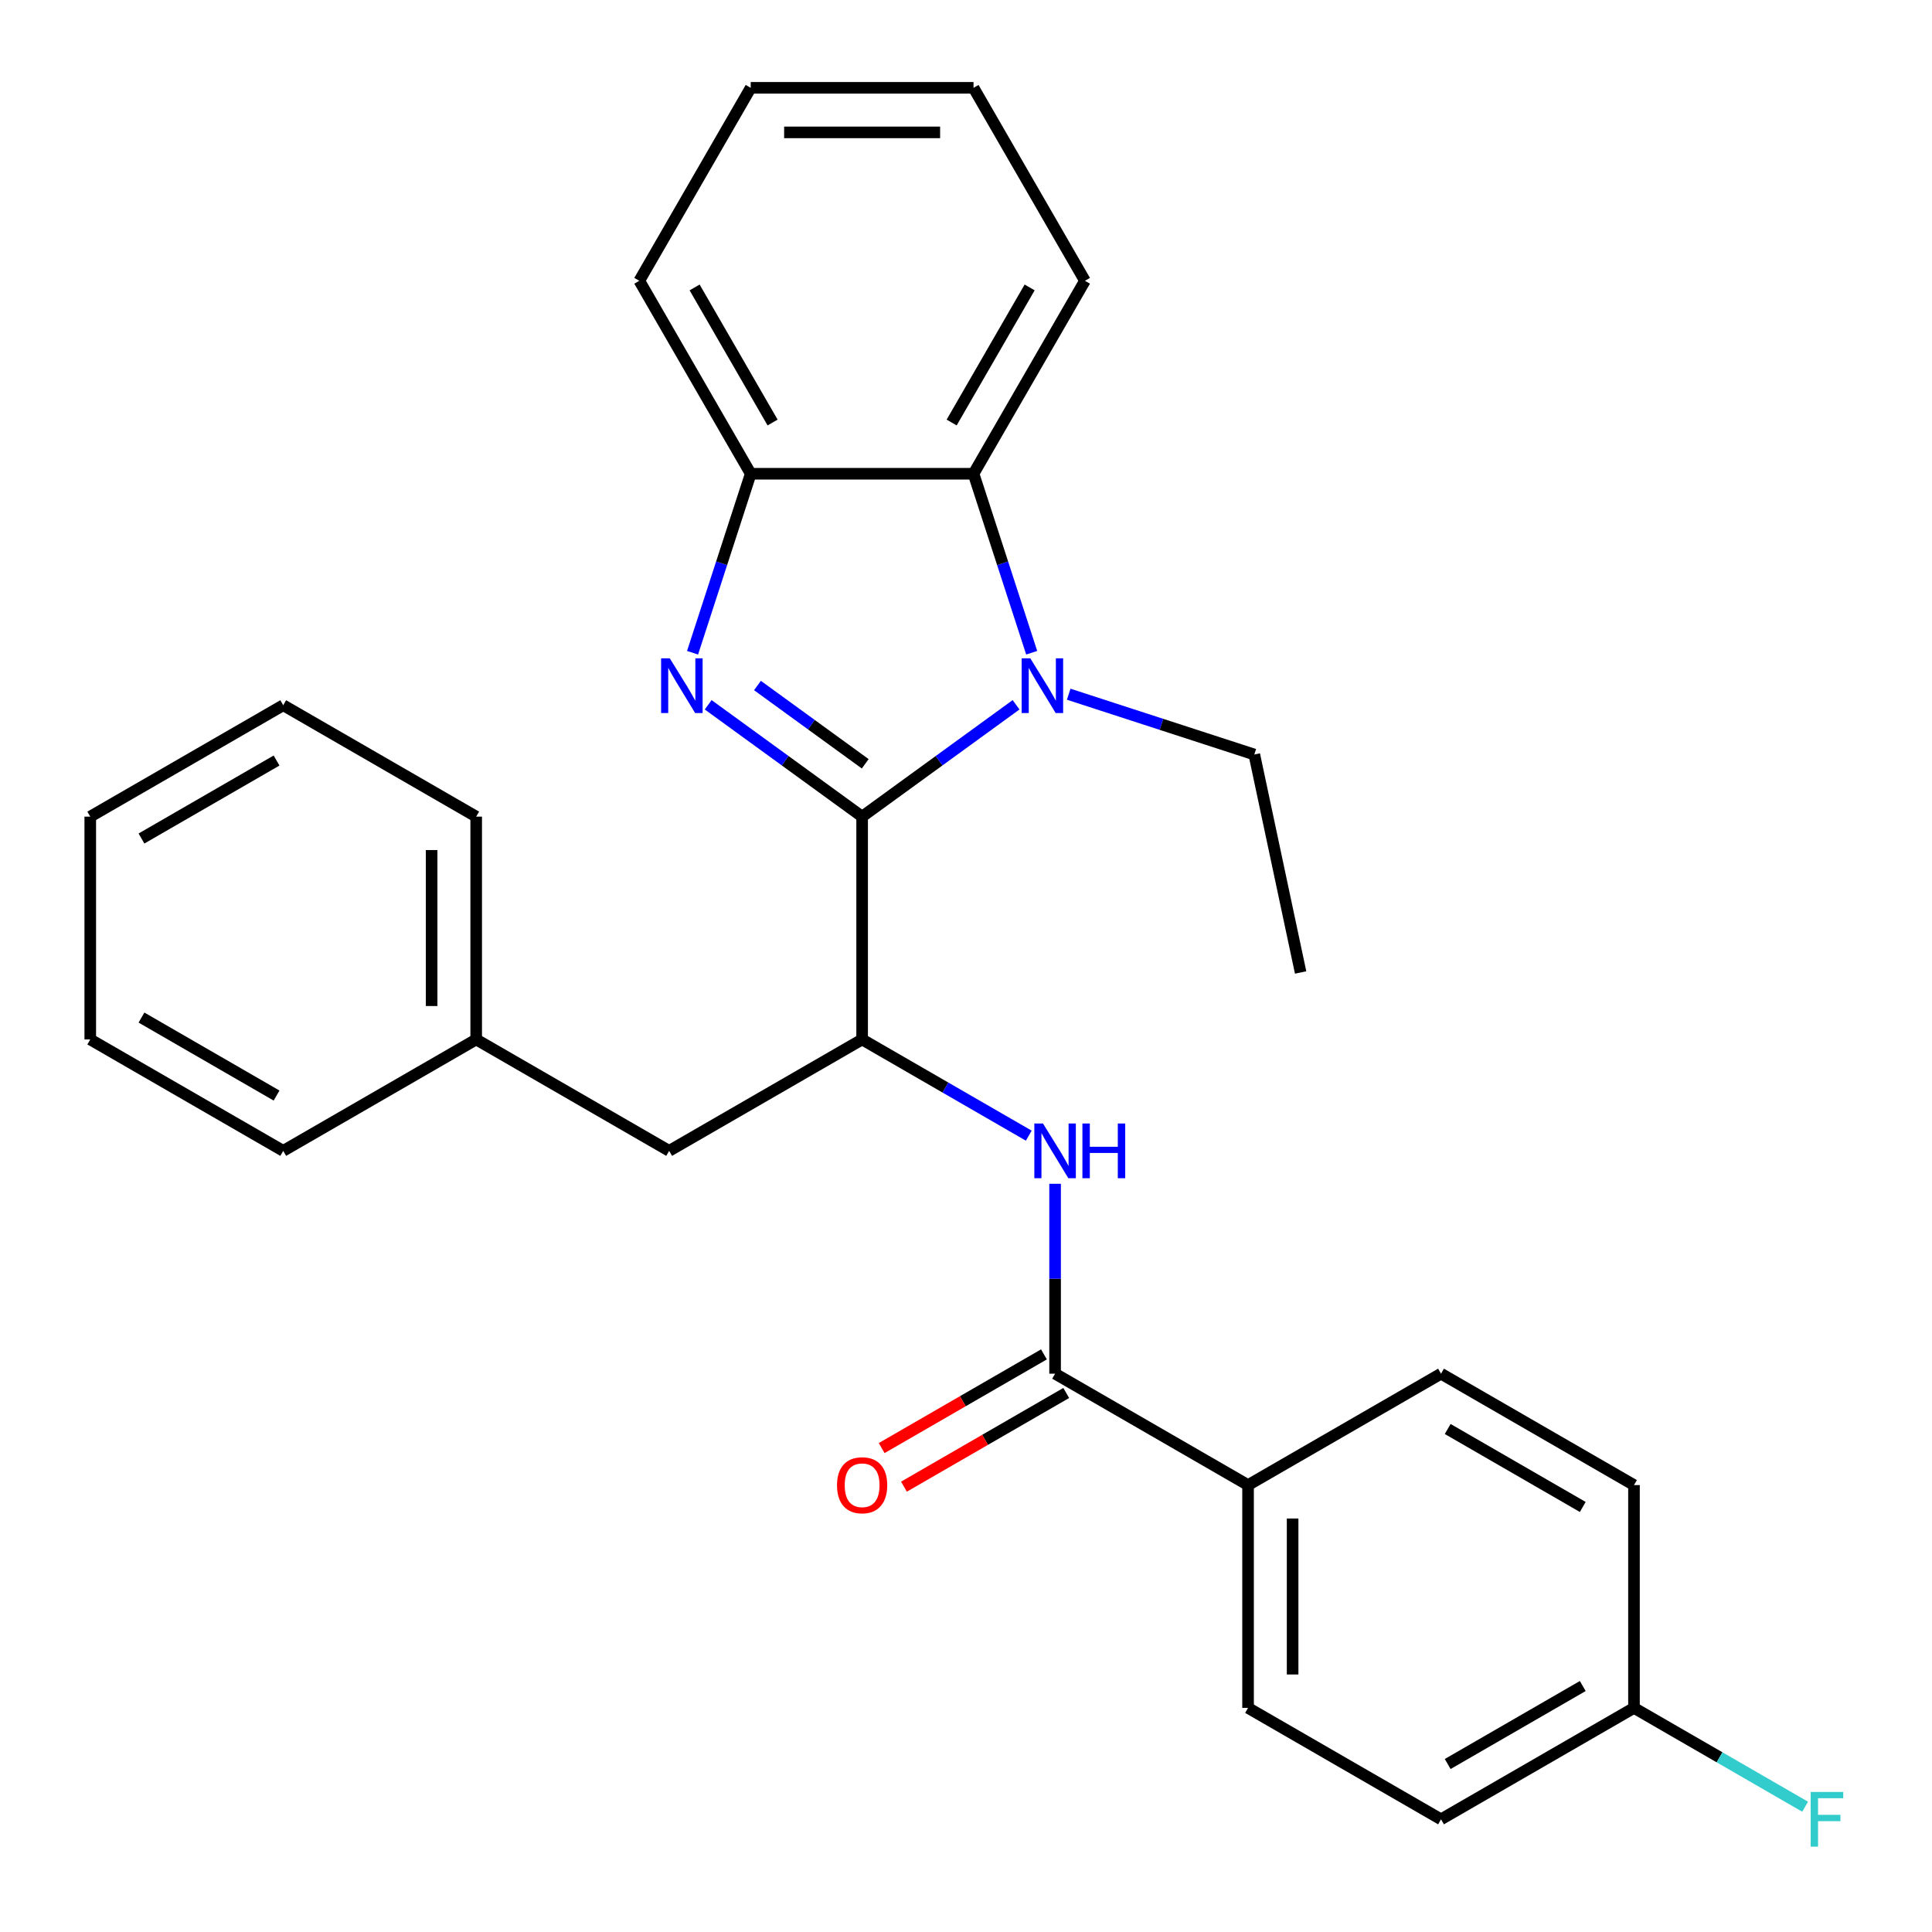 <?xml version='1.0' encoding='iso-8859-1'?>
<svg version='1.1' baseProfile='full'
              xmlns='http://www.w3.org/2000/svg'
                      xmlns:rdkit='http://www.rdkit.org/xml'
                      xmlns:xlink='http://www.w3.org/1999/xlink'
                  xml:space='preserve'
width='1000px' height='1000px' viewBox='0 0 1000 1000'>
<!-- END OF HEADER -->
<rect style='opacity:1.0;fill:#FFFFFF;stroke:none' width='1000' height='1000' x='0' y='0'> </rect>
<path class='bond-0' d='M 446.234,422.688 L 406.393,393.742' style='fill:none;fill-rule:evenodd;stroke:#000000;stroke-width:6px;stroke-linecap:butt;stroke-linejoin:miter;stroke-opacity:1' />
<path class='bond-0' d='M 406.393,393.742 L 366.553,364.796' style='fill:none;fill-rule:evenodd;stroke:#0000FF;stroke-width:6px;stroke-linecap:butt;stroke-linejoin:miter;stroke-opacity:1' />
<path class='bond-0' d='M 447.84,395.343 L 419.951,375.081' style='fill:none;fill-rule:evenodd;stroke:#000000;stroke-width:6px;stroke-linecap:butt;stroke-linejoin:miter;stroke-opacity:1' />
<path class='bond-0' d='M 419.951,375.081 L 392.063,354.819' style='fill:none;fill-rule:evenodd;stroke:#0000FF;stroke-width:6px;stroke-linecap:butt;stroke-linejoin:miter;stroke-opacity:1' />
<path class='bond-1' d='M 446.234,422.688 L 486.074,393.742' style='fill:none;fill-rule:evenodd;stroke:#000000;stroke-width:6px;stroke-linecap:butt;stroke-linejoin:miter;stroke-opacity:1' />
<path class='bond-1' d='M 486.074,393.742 L 525.915,364.796' style='fill:none;fill-rule:evenodd;stroke:#0000FF;stroke-width:6px;stroke-linecap:butt;stroke-linejoin:miter;stroke-opacity:1' />
<path class='bond-2' d='M 446.234,422.688 L 446.234,538.018' style='fill:none;fill-rule:evenodd;stroke:#000000;stroke-width:6px;stroke-linecap:butt;stroke-linejoin:miter;stroke-opacity:1' />
<path class='bond-4' d='M 358.467,337.855 L 373.518,291.534' style='fill:none;fill-rule:evenodd;stroke:#0000FF;stroke-width:6px;stroke-linecap:butt;stroke-linejoin:miter;stroke-opacity:1' />
<path class='bond-4' d='M 373.518,291.534 L 388.569,245.213' style='fill:none;fill-rule:evenodd;stroke:#000000;stroke-width:6px;stroke-linecap:butt;stroke-linejoin:miter;stroke-opacity:1' />
<path class='bond-3' d='M 534,337.855 L 518.95,291.534' style='fill:none;fill-rule:evenodd;stroke:#0000FF;stroke-width:6px;stroke-linecap:butt;stroke-linejoin:miter;stroke-opacity:1' />
<path class='bond-3' d='M 518.95,291.534 L 503.899,245.213' style='fill:none;fill-rule:evenodd;stroke:#000000;stroke-width:6px;stroke-linecap:butt;stroke-linejoin:miter;stroke-opacity:1' />
<path class='bond-12' d='M 553.161,359.325 L 601.193,374.931' style='fill:none;fill-rule:evenodd;stroke:#0000FF;stroke-width:6px;stroke-linecap:butt;stroke-linejoin:miter;stroke-opacity:1' />
<path class='bond-12' d='M 601.193,374.931 L 649.224,390.537' style='fill:none;fill-rule:evenodd;stroke:#000000;stroke-width:6px;stroke-linecap:butt;stroke-linejoin:miter;stroke-opacity:1' />
<path class='bond-6' d='M 446.234,538.018 L 489.362,562.918' style='fill:none;fill-rule:evenodd;stroke:#000000;stroke-width:6px;stroke-linecap:butt;stroke-linejoin:miter;stroke-opacity:1' />
<path class='bond-6' d='M 489.362,562.918 L 532.49,587.818' style='fill:none;fill-rule:evenodd;stroke:#0000FF;stroke-width:6px;stroke-linecap:butt;stroke-linejoin:miter;stroke-opacity:1' />
<path class='bond-8' d='M 446.234,538.018 L 346.355,595.684' style='fill:none;fill-rule:evenodd;stroke:#000000;stroke-width:6px;stroke-linecap:butt;stroke-linejoin:miter;stroke-opacity:1' />
<path class='bond-18' d='M 503.899,245.213 L 561.564,145.334' style='fill:none;fill-rule:evenodd;stroke:#000000;stroke-width:6px;stroke-linecap:butt;stroke-linejoin:miter;stroke-opacity:1' />
<path class='bond-18' d='M 492.573,218.698 L 532.939,148.782' style='fill:none;fill-rule:evenodd;stroke:#000000;stroke-width:6px;stroke-linecap:butt;stroke-linejoin:miter;stroke-opacity:1' />
<path class='bond-28' d='M 503.899,245.213 L 388.569,245.213' style='fill:none;fill-rule:evenodd;stroke:#000000;stroke-width:6px;stroke-linecap:butt;stroke-linejoin:miter;stroke-opacity:1' />
<path class='bond-19' d='M 388.569,245.213 L 330.903,145.334' style='fill:none;fill-rule:evenodd;stroke:#000000;stroke-width:6px;stroke-linecap:butt;stroke-linejoin:miter;stroke-opacity:1' />
<path class='bond-19' d='M 399.895,218.698 L 359.529,148.782' style='fill:none;fill-rule:evenodd;stroke:#000000;stroke-width:6px;stroke-linecap:butt;stroke-linejoin:miter;stroke-opacity:1' />
<path class='bond-5' d='M 546.113,711.014 L 546.113,661.87' style='fill:none;fill-rule:evenodd;stroke:#000000;stroke-width:6px;stroke-linecap:butt;stroke-linejoin:miter;stroke-opacity:1' />
<path class='bond-5' d='M 546.113,661.87 L 546.113,612.727' style='fill:none;fill-rule:evenodd;stroke:#0000FF;stroke-width:6px;stroke-linecap:butt;stroke-linejoin:miter;stroke-opacity:1' />
<path class='bond-7' d='M 546.113,711.014 L 645.992,768.679' style='fill:none;fill-rule:evenodd;stroke:#000000;stroke-width:6px;stroke-linecap:butt;stroke-linejoin:miter;stroke-opacity:1' />
<path class='bond-9' d='M 540.346,701.026 L 498.348,725.274' style='fill:none;fill-rule:evenodd;stroke:#000000;stroke-width:6px;stroke-linecap:butt;stroke-linejoin:miter;stroke-opacity:1' />
<path class='bond-9' d='M 498.348,725.274 L 456.351,749.521' style='fill:none;fill-rule:evenodd;stroke:#FF0000;stroke-width:6px;stroke-linecap:butt;stroke-linejoin:miter;stroke-opacity:1' />
<path class='bond-9' d='M 551.879,721.002 L 509.881,745.249' style='fill:none;fill-rule:evenodd;stroke:#000000;stroke-width:6px;stroke-linecap:butt;stroke-linejoin:miter;stroke-opacity:1' />
<path class='bond-9' d='M 509.881,745.249 L 467.884,769.497' style='fill:none;fill-rule:evenodd;stroke:#FF0000;stroke-width:6px;stroke-linecap:butt;stroke-linejoin:miter;stroke-opacity:1' />
<path class='bond-10' d='M 645.992,768.679 L 645.992,884.01' style='fill:none;fill-rule:evenodd;stroke:#000000;stroke-width:6px;stroke-linecap:butt;stroke-linejoin:miter;stroke-opacity:1' />
<path class='bond-10' d='M 669.058,785.979 L 669.058,866.71' style='fill:none;fill-rule:evenodd;stroke:#000000;stroke-width:6px;stroke-linecap:butt;stroke-linejoin:miter;stroke-opacity:1' />
<path class='bond-11' d='M 645.992,768.679 L 745.871,711.014' style='fill:none;fill-rule:evenodd;stroke:#000000;stroke-width:6px;stroke-linecap:butt;stroke-linejoin:miter;stroke-opacity:1' />
<path class='bond-14' d='M 346.355,595.684 L 246.476,538.018' style='fill:none;fill-rule:evenodd;stroke:#000000;stroke-width:6px;stroke-linecap:butt;stroke-linejoin:miter;stroke-opacity:1' />
<path class='bond-16' d='M 645.992,884.01 L 745.871,941.675' style='fill:none;fill-rule:evenodd;stroke:#000000;stroke-width:6px;stroke-linecap:butt;stroke-linejoin:miter;stroke-opacity:1' />
<path class='bond-15' d='M 745.871,711.014 L 845.75,768.679' style='fill:none;fill-rule:evenodd;stroke:#000000;stroke-width:6px;stroke-linecap:butt;stroke-linejoin:miter;stroke-opacity:1' />
<path class='bond-15' d='M 749.32,739.64 L 819.235,780.005' style='fill:none;fill-rule:evenodd;stroke:#000000;stroke-width:6px;stroke-linecap:butt;stroke-linejoin:miter;stroke-opacity:1' />
<path class='bond-22' d='M 649.224,390.537 L 673.202,503.348' style='fill:none;fill-rule:evenodd;stroke:#000000;stroke-width:6px;stroke-linecap:butt;stroke-linejoin:miter;stroke-opacity:1' />
<path class='bond-13' d='M 845.75,884.01 L 845.75,768.679' style='fill:none;fill-rule:evenodd;stroke:#000000;stroke-width:6px;stroke-linecap:butt;stroke-linejoin:miter;stroke-opacity:1' />
<path class='bond-17' d='M 845.75,884.01 L 890.038,909.579' style='fill:none;fill-rule:evenodd;stroke:#000000;stroke-width:6px;stroke-linecap:butt;stroke-linejoin:miter;stroke-opacity:1' />
<path class='bond-17' d='M 890.038,909.579 L 934.326,935.149' style='fill:none;fill-rule:evenodd;stroke:#33CCCC;stroke-width:6px;stroke-linecap:butt;stroke-linejoin:miter;stroke-opacity:1' />
<path class='bond-31' d='M 845.75,884.01 L 745.871,941.675' style='fill:none;fill-rule:evenodd;stroke:#000000;stroke-width:6px;stroke-linecap:butt;stroke-linejoin:miter;stroke-opacity:1' />
<path class='bond-31' d='M 819.235,872.684 L 749.32,913.049' style='fill:none;fill-rule:evenodd;stroke:#000000;stroke-width:6px;stroke-linecap:butt;stroke-linejoin:miter;stroke-opacity:1' />
<path class='bond-20' d='M 246.476,538.018 L 246.476,422.688' style='fill:none;fill-rule:evenodd;stroke:#000000;stroke-width:6px;stroke-linecap:butt;stroke-linejoin:miter;stroke-opacity:1' />
<path class='bond-20' d='M 223.41,520.719 L 223.41,439.987' style='fill:none;fill-rule:evenodd;stroke:#000000;stroke-width:6px;stroke-linecap:butt;stroke-linejoin:miter;stroke-opacity:1' />
<path class='bond-21' d='M 246.476,538.018 L 146.597,595.684' style='fill:none;fill-rule:evenodd;stroke:#000000;stroke-width:6px;stroke-linecap:butt;stroke-linejoin:miter;stroke-opacity:1' />
<path class='bond-23' d='M 561.564,145.334 L 503.899,45.455' style='fill:none;fill-rule:evenodd;stroke:#000000;stroke-width:6px;stroke-linecap:butt;stroke-linejoin:miter;stroke-opacity:1' />
<path class='bond-24' d='M 330.903,145.334 L 388.569,45.455' style='fill:none;fill-rule:evenodd;stroke:#000000;stroke-width:6px;stroke-linecap:butt;stroke-linejoin:miter;stroke-opacity:1' />
<path class='bond-25' d='M 246.476,422.688 L 146.597,365.023' style='fill:none;fill-rule:evenodd;stroke:#000000;stroke-width:6px;stroke-linecap:butt;stroke-linejoin:miter;stroke-opacity:1' />
<path class='bond-26' d='M 146.597,595.684 L 46.718,538.018' style='fill:none;fill-rule:evenodd;stroke:#000000;stroke-width:6px;stroke-linecap:butt;stroke-linejoin:miter;stroke-opacity:1' />
<path class='bond-26' d='M 143.148,567.058 L 73.232,526.692' style='fill:none;fill-rule:evenodd;stroke:#000000;stroke-width:6px;stroke-linecap:butt;stroke-linejoin:miter;stroke-opacity:1' />
<path class='bond-29' d='M 503.899,45.455 L 388.569,45.455' style='fill:none;fill-rule:evenodd;stroke:#000000;stroke-width:6px;stroke-linecap:butt;stroke-linejoin:miter;stroke-opacity:1' />
<path class='bond-29' d='M 486.599,68.521 L 405.868,68.521' style='fill:none;fill-rule:evenodd;stroke:#000000;stroke-width:6px;stroke-linecap:butt;stroke-linejoin:miter;stroke-opacity:1' />
<path class='bond-30' d='M 146.597,365.023 L 46.718,422.688' style='fill:none;fill-rule:evenodd;stroke:#000000;stroke-width:6px;stroke-linecap:butt;stroke-linejoin:miter;stroke-opacity:1' />
<path class='bond-30' d='M 143.148,393.648 L 73.232,434.014' style='fill:none;fill-rule:evenodd;stroke:#000000;stroke-width:6px;stroke-linecap:butt;stroke-linejoin:miter;stroke-opacity:1' />
<path class='bond-27' d='M 46.718,538.018 L 46.718,422.688' style='fill:none;fill-rule:evenodd;stroke:#000000;stroke-width:6px;stroke-linecap:butt;stroke-linejoin:miter;stroke-opacity:1' />
<path  class='atom-1' d='M 346.67 340.738
L 355.95 355.738
Q 356.87 357.218, 358.35 359.898
Q 359.83 362.578, 359.91 362.738
L 359.91 340.738
L 363.67 340.738
L 363.67 369.058
L 359.79 369.058
L 349.83 352.658
Q 348.67 350.738, 347.43 348.538
Q 346.23 346.338, 345.87 345.658
L 345.87 369.058
L 342.19 369.058
L 342.19 340.738
L 346.67 340.738
' fill='#0000FF'/>
<path  class='atom-2' d='M 533.278 340.738
L 542.558 355.738
Q 543.478 357.218, 544.958 359.898
Q 546.438 362.578, 546.518 362.738
L 546.518 340.738
L 550.278 340.738
L 550.278 369.058
L 546.398 369.058
L 536.438 352.658
Q 535.278 350.738, 534.038 348.538
Q 532.838 346.338, 532.478 345.658
L 532.478 369.058
L 528.798 369.058
L 528.798 340.738
L 533.278 340.738
' fill='#0000FF'/>
<path  class='atom-7' d='M 539.853 581.524
L 549.133 596.524
Q 550.053 598.004, 551.533 600.684
Q 553.013 603.364, 553.093 603.524
L 553.093 581.524
L 556.853 581.524
L 556.853 609.844
L 552.973 609.844
L 543.013 593.444
Q 541.853 591.524, 540.613 589.324
Q 539.413 587.124, 539.053 586.444
L 539.053 609.844
L 535.373 609.844
L 535.373 581.524
L 539.853 581.524
' fill='#0000FF'/>
<path  class='atom-7' d='M 560.253 581.524
L 564.093 581.524
L 564.093 593.564
L 578.573 593.564
L 578.573 581.524
L 582.413 581.524
L 582.413 609.844
L 578.573 609.844
L 578.573 596.764
L 564.093 596.764
L 564.093 609.844
L 560.253 609.844
L 560.253 581.524
' fill='#0000FF'/>
<path  class='atom-10' d='M 433.234 768.759
Q 433.234 761.959, 436.594 758.159
Q 439.954 754.359, 446.234 754.359
Q 452.514 754.359, 455.874 758.159
Q 459.234 761.959, 459.234 768.759
Q 459.234 775.639, 455.834 779.559
Q 452.434 783.439, 446.234 783.439
Q 439.994 783.439, 436.594 779.559
Q 433.234 775.679, 433.234 768.759
M 446.234 780.239
Q 450.554 780.239, 452.874 777.359
Q 455.234 774.439, 455.234 768.759
Q 455.234 763.199, 452.874 760.399
Q 450.554 757.559, 446.234 757.559
Q 441.914 757.559, 439.554 760.359
Q 437.234 763.159, 437.234 768.759
Q 437.234 774.479, 439.554 777.359
Q 441.914 780.239, 446.234 780.239
' fill='#FF0000'/>
<path  class='atom-18' d='M 937.209 927.515
L 954.049 927.515
L 954.049 930.755
L 941.009 930.755
L 941.009 939.355
L 952.609 939.355
L 952.609 942.635
L 941.009 942.635
L 941.009 955.835
L 937.209 955.835
L 937.209 927.515
' fill='#33CCCC'/>
</svg>
